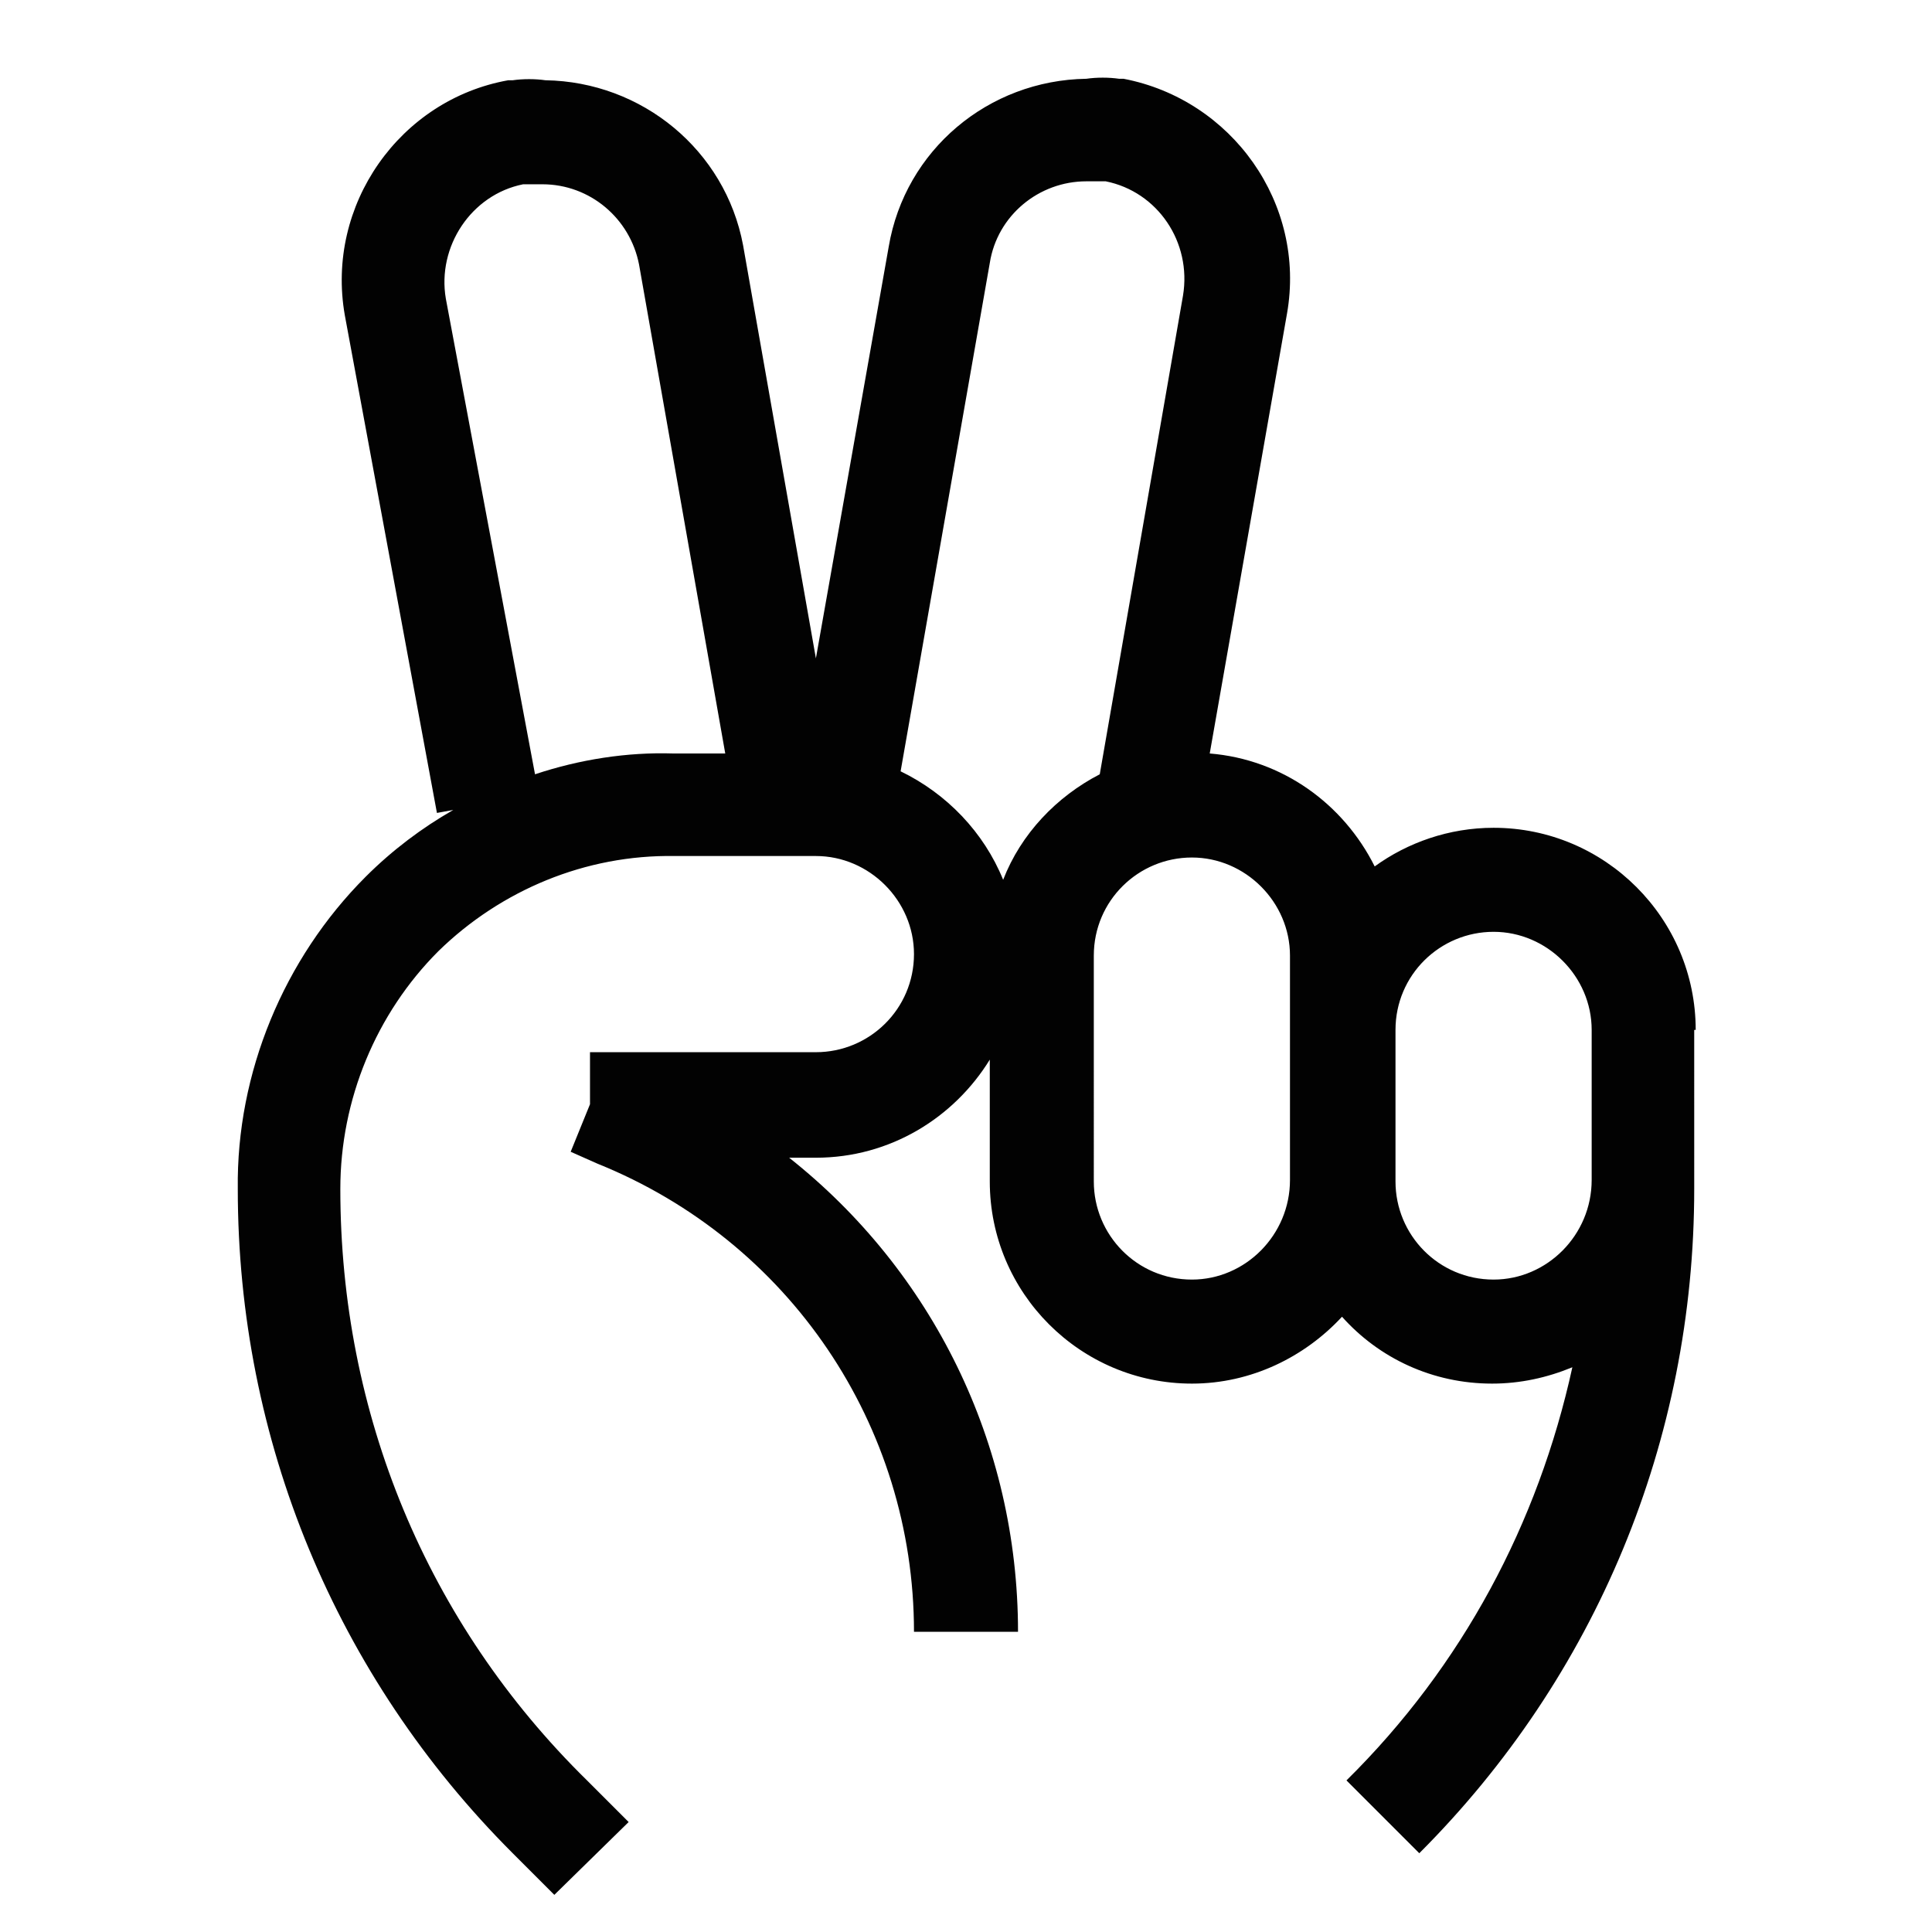 <?xml version="1.0" encoding="utf-8"?>
<!-- Generator: Adobe Illustrator 23.0.1, SVG Export Plug-In . SVG Version: 6.00 Build 0)  -->
<svg version="1.1" id="Layer_1" xmlns="http://www.w3.org/2000/svg" xmlns:xlink="http://www.w3.org/1999/xlink" x="0px" y="0px"
	 viewBox="0 0 130 130" style="enable-background:new 0 0 130 130;" xml:space="preserve">
<style type="text/css">
	.st0{fill:#020202;}
</style>
<path class="st0" d="M114.1,69.3c0-7.5-6.1-13.6-13.6-13.6c-3,0-5.8,1-8,2.6c-2.1-4.2-6.2-7.2-11.1-7.6l5.2-29.6
	c1.3-7.4-3.7-14.4-11-15.8l-0.3,0c-0.7-0.1-1.5-0.1-2.2,0c-6.6,0.1-12.2,4.8-13.3,11.3l-4.9,27.7L50,16.5c-1.2-6.4-6.8-11-13.3-11.1
	c-0.7-0.1-1.5-0.1-2.2,0l-0.3,0c-7.3,1.3-12.3,8.4-11,15.8l6.2,33.5l1.1-0.2c-2.1,1.2-4.1,2.7-5.9,4.5c-5.5,5.5-8.7,13.2-8.6,21
	c0,16.9,6.6,32.8,18.5,44.7l2.8,2.8l5-4.9l-2.8-2.8C28.7,109.2,22.9,95.1,22.9,80c0-6,2.4-11.8,6.6-16c4.2-4.1,9.9-6.5,15.9-6.4h9.5
	c3.6,0,6.6,3,6.6,6.6c0,3.7-3,6.6-6.6,6.6H39.7v3.5l-1.3,3.2l1.8,0.8c12.9,5.2,21.3,17.6,21.3,31.5l7,0c0-12.7-5.8-24.3-15.4-31.9
	h1.8c5,0,9.3-2.7,11.7-6.6v8.2c0,7.5,6.1,13.6,13.6,13.6c4,0,7.6-1.8,10.1-4.5c2.5,2.8,6.1,4.5,10.1,4.5c1.9,0,3.7-0.4,5.4-1.1
	c-2.3,10.5-7.4,20.1-15.2,27.8l4.9,4.9c11.9-11.9,18.5-27.8,18.5-44.7h0c0-0.2,0-0.4,0-0.6V69.3z M36,52.1l-6-32
	c-0.6-3.5,1.7-7,5.2-7.7c0.3,0,0.7,0,1,0l0.3,0c0,0,0,0,0,0c3.2,0,5.9,2.3,6.5,5.4l5.8,32.9h-3.5C42.2,50.6,39,51.1,36,52.1z
	 M67.5,59.2c-1.3-3.2-3.8-5.8-6.9-7.3l6-34.2c0.5-3.2,3.3-5.5,6.5-5.5l0.3,0c0.3,0,0.7,0,1,0c3.5,0.7,5.8,4.1,5.2,7.7L74,52.1
	C71.1,53.6,68.7,56.1,67.5,59.2z M80.2,86.1c-3.7,0-6.6-3-6.6-6.6V64.3c0-3.7,3-6.6,6.6-6.6s6.6,3,6.6,6.6v5v10.1
	C86.8,83.1,83.8,86.1,80.2,86.1z M100.5,86.1c-3.7,0-6.6-3-6.6-6.6V69.3c0-3.7,3-6.6,6.6-6.6s6.6,3,6.6,6.6v10.1
	C107.1,83.1,104.1,86.1,100.5,86.1z"/>
</svg>
